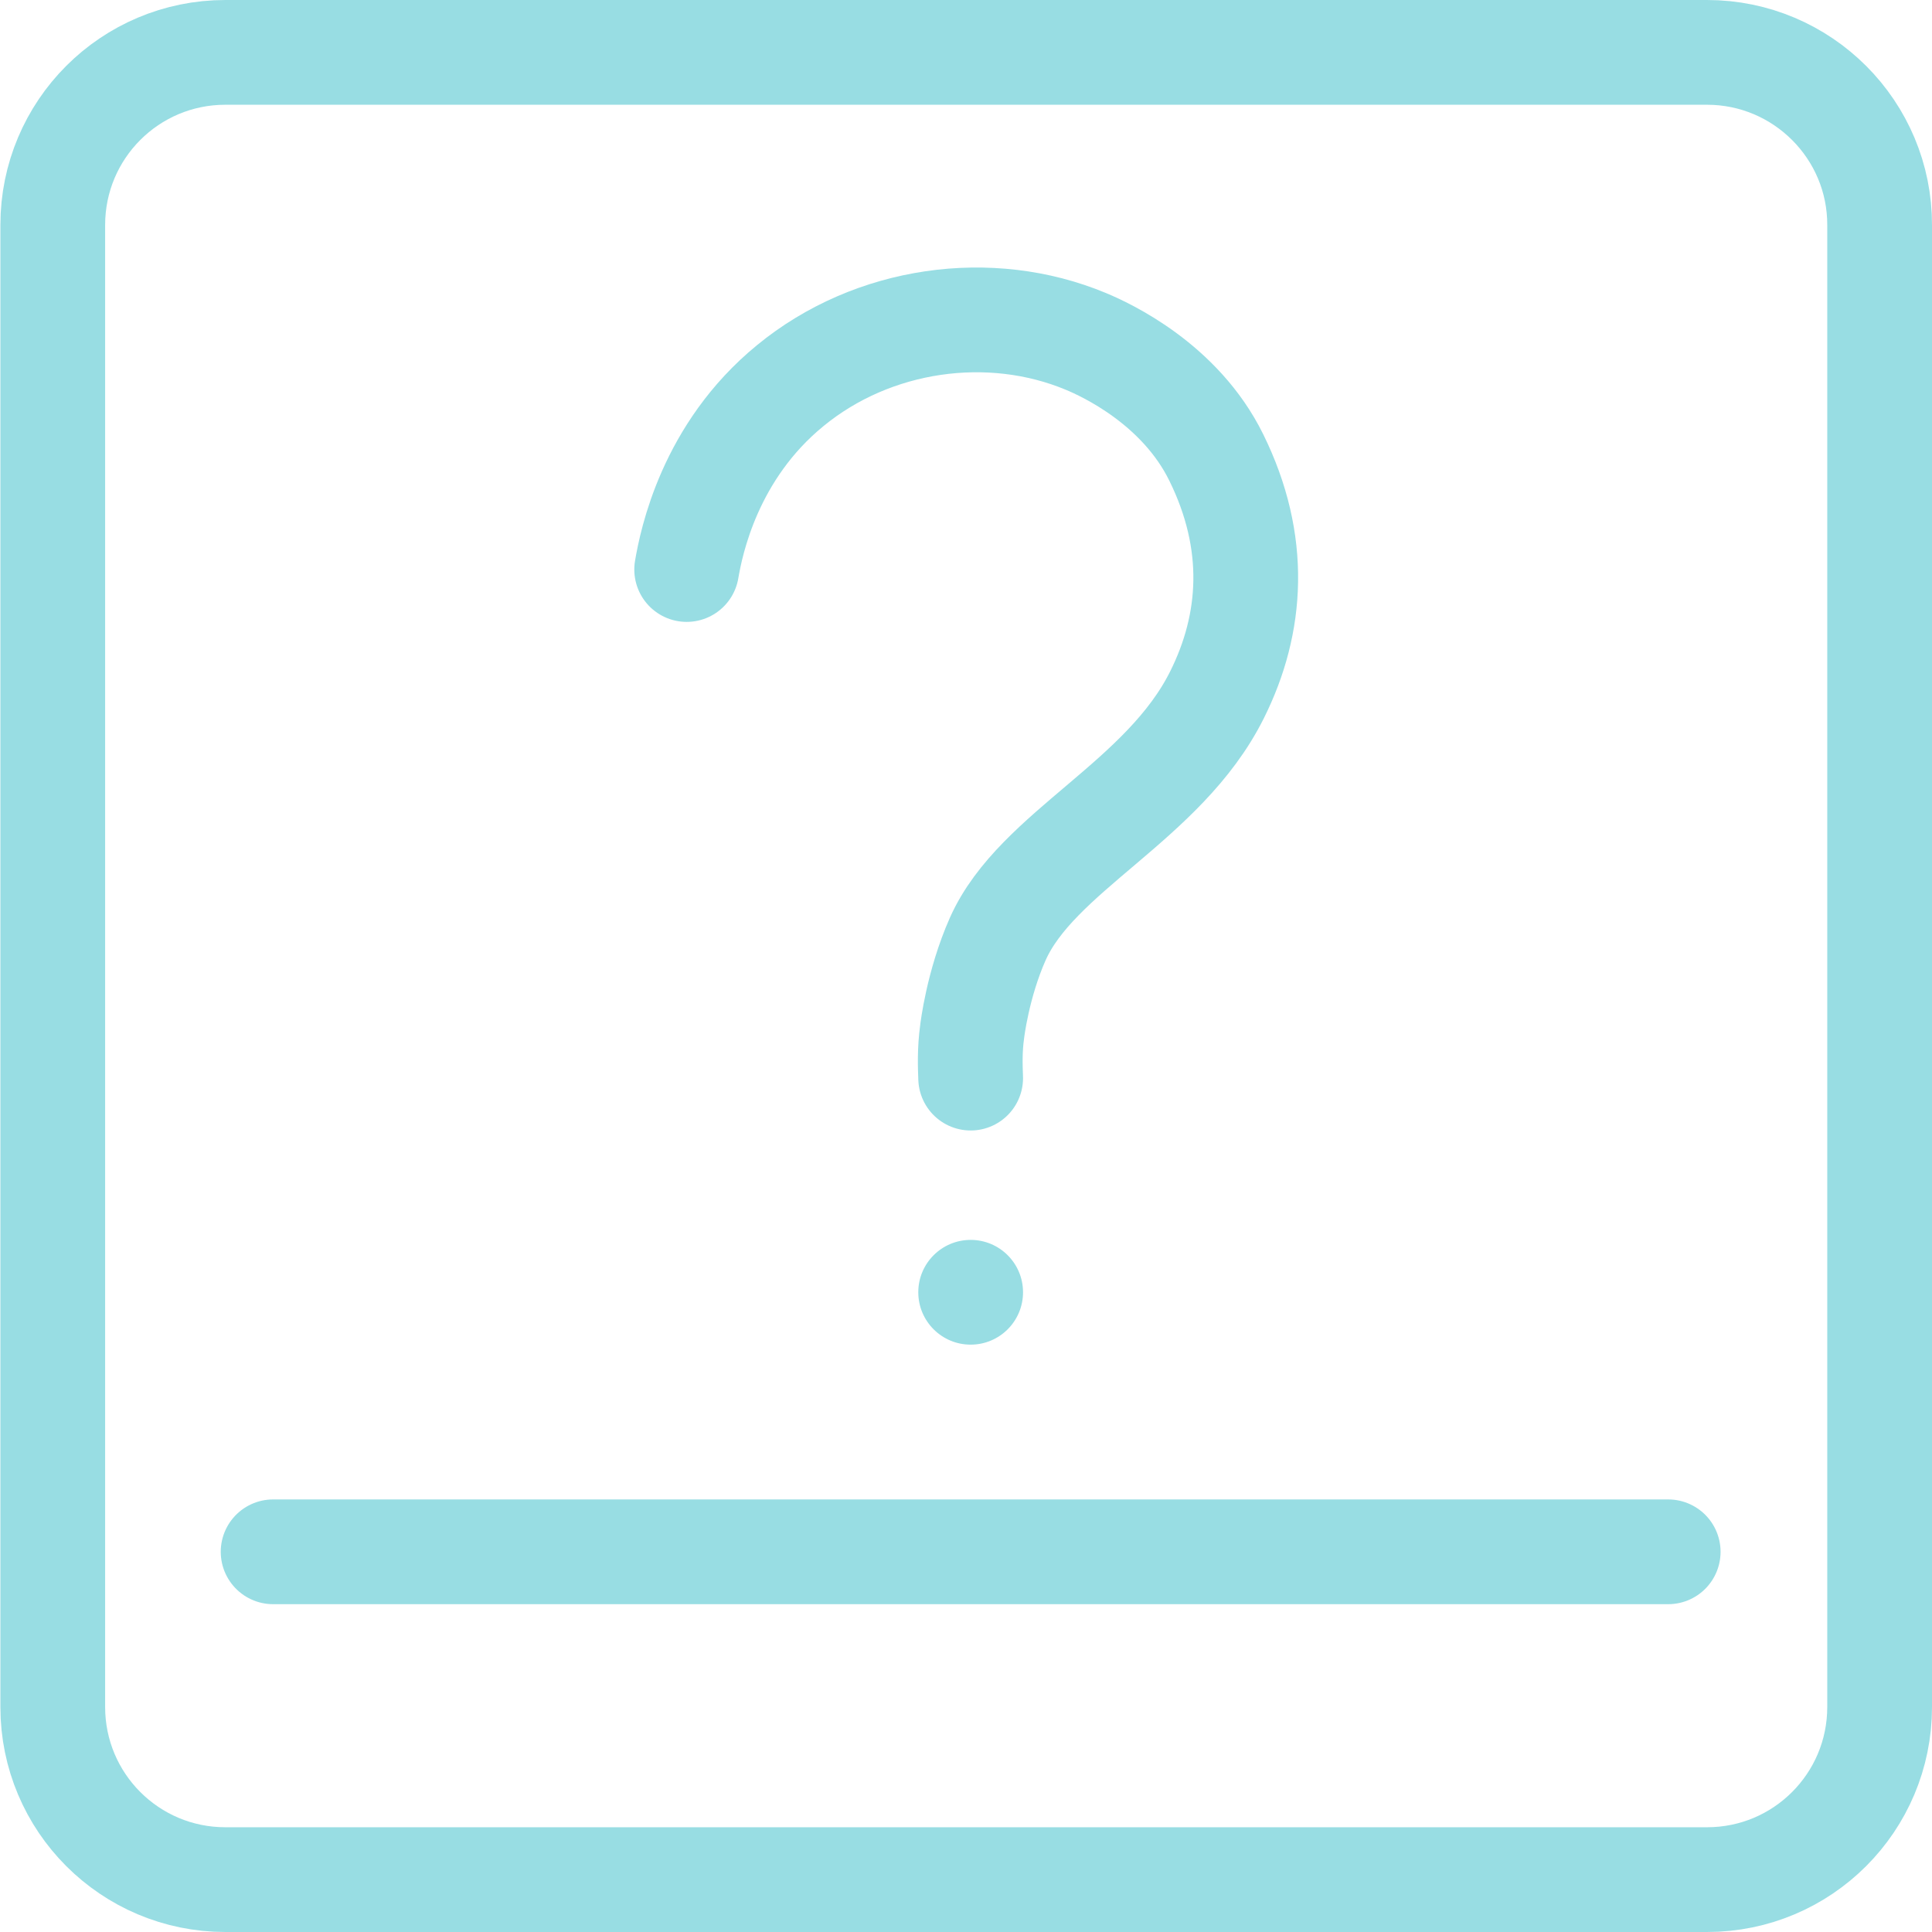 <?xml version="1.0" encoding="utf-8"?>
<!-- Generator: Adobe Illustrator 24.0.2, SVG Export Plug-In . SVG Version: 6.00 Build 0)  -->
<svg version="1.1" id="Layer_1" xmlns="http://www.w3.org/2000/svg" xmlns:xlink="http://www.w3.org/1999/xlink" x="0px" y="0px"
	 viewBox="0 0 498 498" style="enable-background:new 0 0 498 498;" xml:space="preserve">
<style type="text/css">
	.st0{fill:none;stroke:#98dde3;stroke-width:27;stroke-linecap:round;stroke-linejoin:round;stroke-miterlimit:10;}
	.st1{fill:none;stroke:#98dde3;stroke-width:27;stroke-linecap:round;stroke-miterlimit:10;}
	.st2{fill:#98dde3;}
</style>
<path class="st0" d="M440,13.5H58.1c-24.6,0-44.5,19.9-44.5,44.5V440c0,24.6,19.9,44.5,44.5,44.5H440c24.6,0,44.5-19.9,44.5-44.5
	V58.1C484.6,33.5,464.6,13.5,440,13.5z"/>
<path class="st1" d="M177,146.8c1.2-7,5.9-30.4,26.7-47.4C225,81.9,255.2,77.7,279.9,88c5.3,2.2,24.3,11,33.6,29.9
	c10.8,21.9,9.4,42.8,0.2,61.2c-13.7,27.5-46.4,40.3-56.5,62.9c-5.2,11.7-6.6,23.8-6.6,23.8c-0.7,5-0.5,9.3-0.4,12.1"/>
<circle class="st2" cx="250.2" cy="333.1" r="13.5"/>
<line class="st1" x1="70.4" y1="400" x2="430" y2="400"/>
</svg>
